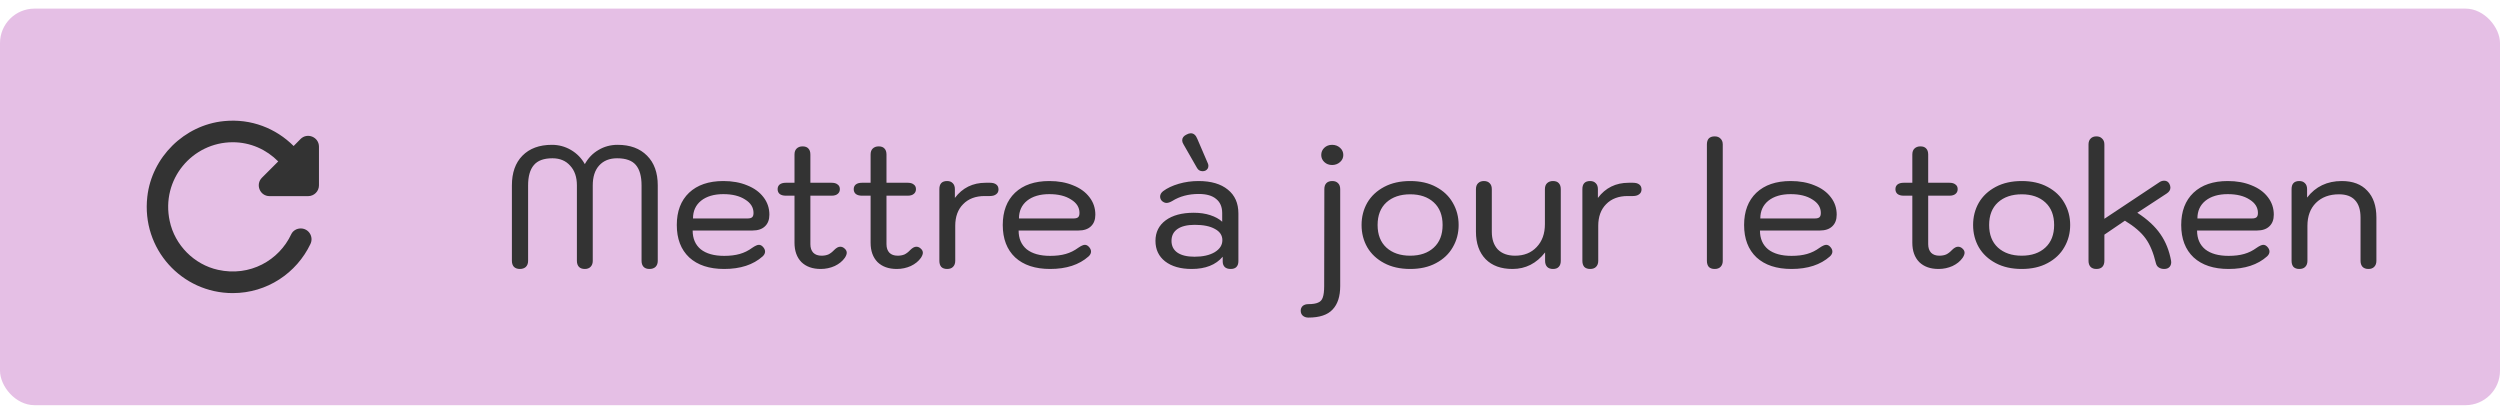 <svg width="145" height="24" viewBox="0 0 145 24" fill="none" xmlns="http://www.w3.org/2000/svg">
<rect y="0.5" width="145" height="23" rx="2" fill="#E5BFE5"/>
<g clip-path="url(#clip0_901_636)">
<path d="M17.031 8.469C16.012 7.45 14.569 6.863 12.981 7.025C10.688 7.256 8.8 9.119 8.544 11.413C8.2 14.444 10.544 17 13.5 17C15.494 17 17.206 15.831 18.006 14.15C18.206 13.731 17.906 13.25 17.444 13.25C17.212 13.25 16.994 13.375 16.894 13.581C16.188 15.1 14.494 16.063 12.644 15.65C11.256 15.344 10.137 14.213 9.844 12.825C9.319 10.4 11.162 8.25 13.5 8.25C14.537 8.25 15.463 8.681 16.137 9.363L15.194 10.306C14.8 10.7 15.075 11.375 15.631 11.375H17.875C18.219 11.375 18.5 11.094 18.5 10.75V8.506C18.5 7.95 17.825 7.669 17.431 8.063L17.031 8.469Z" fill="#333333"/>
</g>
<path d="M30.15 15.6C30.01 15.6 29.897 15.56 29.81 15.48C29.73 15.393 29.69 15.277 29.69 15.13V10.75C29.69 10.017 29.893 9.443 30.3 9.03C30.713 8.61 31.283 8.4 32.01 8.4C32.41 8.4 32.78 8.5 33.12 8.7C33.46 8.9 33.727 9.173 33.92 9.52C34.113 9.167 34.377 8.893 34.71 8.7C35.043 8.5 35.413 8.4 35.82 8.4C36.547 8.4 37.117 8.61 37.53 9.03C37.943 9.443 38.15 10.017 38.15 10.75V15.13C38.15 15.277 38.107 15.393 38.02 15.48C37.933 15.56 37.817 15.6 37.67 15.6C37.523 15.6 37.41 15.56 37.33 15.48C37.25 15.393 37.21 15.277 37.21 15.13V10.75C37.21 10.223 37.1 9.83 36.88 9.57C36.66 9.31 36.297 9.18 35.79 9.18C35.35 9.18 35.003 9.32 34.75 9.6C34.503 9.873 34.38 10.257 34.38 10.75V15.13C34.38 15.277 34.337 15.393 34.25 15.48C34.17 15.56 34.06 15.6 33.92 15.6C33.773 15.6 33.66 15.56 33.58 15.48C33.5 15.393 33.46 15.277 33.46 15.13V10.75C33.46 10.27 33.33 9.89 33.07 9.61C32.817 9.323 32.473 9.18 32.04 9.18C31.54 9.18 31.18 9.313 30.96 9.58C30.74 9.84 30.63 10.23 30.63 10.75V15.13C30.63 15.277 30.587 15.393 30.5 15.48C30.413 15.56 30.297 15.6 30.15 15.6ZM42.004 15.6C41.137 15.6 40.46 15.377 39.974 14.93C39.494 14.477 39.254 13.85 39.254 13.05C39.254 12.257 39.49 11.633 39.964 11.18C40.444 10.727 41.107 10.5 41.954 10.5C42.474 10.5 42.934 10.583 43.334 10.75C43.74 10.91 44.057 11.14 44.284 11.44C44.51 11.733 44.624 12.07 44.624 12.45C44.624 12.743 44.537 12.97 44.364 13.13C44.197 13.29 43.957 13.37 43.644 13.37H40.174C40.174 13.837 40.33 14.2 40.644 14.46C40.964 14.713 41.417 14.84 42.004 14.84C42.35 14.84 42.65 14.803 42.904 14.73C43.164 14.657 43.407 14.537 43.634 14.37C43.8 14.257 43.927 14.2 44.014 14.2C44.094 14.2 44.167 14.233 44.234 14.3C44.327 14.393 44.374 14.49 44.374 14.59C44.374 14.69 44.327 14.783 44.234 14.87C43.687 15.357 42.944 15.6 42.004 15.6ZM43.364 12.67C43.484 12.67 43.57 12.647 43.624 12.6C43.677 12.553 43.704 12.47 43.704 12.35C43.704 12.03 43.54 11.77 43.214 11.57C42.894 11.363 42.474 11.26 41.954 11.26C41.414 11.26 40.984 11.387 40.664 11.64C40.35 11.893 40.194 12.237 40.194 12.67H43.364ZM48.981 14.41C49.068 14.483 49.111 14.567 49.111 14.66C49.111 14.74 49.075 14.837 49.002 14.95C48.861 15.15 48.665 15.31 48.411 15.43C48.158 15.543 47.888 15.6 47.602 15.6C47.128 15.6 46.755 15.467 46.481 15.2C46.215 14.927 46.081 14.553 46.081 14.08V11.35H45.581C45.428 11.35 45.308 11.317 45.221 11.25C45.142 11.183 45.102 11.09 45.102 10.97C45.102 10.857 45.142 10.767 45.221 10.7C45.308 10.633 45.428 10.6 45.581 10.6H46.081V8.96C46.081 8.813 46.121 8.7 46.202 8.62C46.288 8.533 46.405 8.49 46.551 8.49C46.698 8.49 46.808 8.53 46.882 8.61C46.962 8.69 47.002 8.807 47.002 8.96V10.6H48.231C48.385 10.6 48.502 10.633 48.581 10.7C48.668 10.76 48.712 10.85 48.712 10.97C48.712 11.09 48.668 11.183 48.581 11.25C48.502 11.317 48.385 11.35 48.231 11.35H47.002V14.16C47.002 14.373 47.058 14.54 47.172 14.66C47.285 14.773 47.445 14.83 47.651 14.83C47.798 14.83 47.928 14.807 48.041 14.76C48.155 14.707 48.268 14.62 48.382 14.5C48.508 14.373 48.625 14.31 48.731 14.31C48.825 14.31 48.908 14.343 48.981 14.41ZM53.395 14.41C53.482 14.483 53.526 14.567 53.526 14.66C53.526 14.74 53.489 14.837 53.416 14.95C53.276 15.15 53.079 15.31 52.825 15.43C52.572 15.543 52.302 15.6 52.016 15.6C51.542 15.6 51.169 15.467 50.895 15.2C50.629 14.927 50.495 14.553 50.495 14.08V11.35H49.995C49.842 11.35 49.722 11.317 49.636 11.25C49.556 11.183 49.516 11.09 49.516 10.97C49.516 10.857 49.556 10.767 49.636 10.7C49.722 10.633 49.842 10.6 49.995 10.6H50.495V8.96C50.495 8.813 50.535 8.7 50.615 8.62C50.702 8.533 50.819 8.49 50.965 8.49C51.112 8.49 51.222 8.53 51.295 8.61C51.376 8.69 51.416 8.807 51.416 8.96V10.6H52.645C52.799 10.6 52.916 10.633 52.995 10.7C53.082 10.76 53.126 10.85 53.126 10.97C53.126 11.09 53.082 11.183 52.995 11.25C52.916 11.317 52.799 11.35 52.645 11.35H51.416V14.16C51.416 14.373 51.472 14.54 51.586 14.66C51.699 14.773 51.859 14.83 52.066 14.83C52.212 14.83 52.342 14.807 52.456 14.76C52.569 14.707 52.682 14.62 52.795 14.5C52.922 14.373 53.039 14.31 53.145 14.31C53.239 14.31 53.322 14.343 53.395 14.41ZM54.934 15.6C54.787 15.6 54.673 15.56 54.593 15.48C54.52 15.393 54.483 15.277 54.483 15.13V10.97C54.483 10.657 54.633 10.5 54.934 10.5C55.074 10.5 55.184 10.543 55.264 10.63C55.343 10.71 55.383 10.823 55.383 10.97V11.48C55.824 10.893 56.42 10.6 57.173 10.6H57.413C57.574 10.6 57.697 10.633 57.783 10.7C57.87 10.767 57.913 10.863 57.913 10.99C57.913 11.11 57.867 11.203 57.773 11.27C57.687 11.337 57.567 11.37 57.413 11.37H57.114C56.587 11.37 56.17 11.527 55.864 11.84C55.557 12.147 55.404 12.567 55.404 13.1V15.13C55.404 15.277 55.36 15.393 55.273 15.48C55.194 15.56 55.08 15.6 54.934 15.6ZM60.91 15.6C60.043 15.6 59.367 15.377 58.88 14.93C58.4 14.477 58.16 13.85 58.16 13.05C58.16 12.257 58.397 11.633 58.87 11.18C59.35 10.727 60.013 10.5 60.86 10.5C61.38 10.5 61.84 10.583 62.24 10.75C62.647 10.91 62.963 11.14 63.19 11.44C63.417 11.733 63.53 12.07 63.53 12.45C63.53 12.743 63.443 12.97 63.27 13.13C63.103 13.29 62.863 13.37 62.55 13.37H59.08C59.08 13.837 59.237 14.2 59.55 14.46C59.87 14.713 60.323 14.84 60.91 14.84C61.257 14.84 61.557 14.803 61.81 14.73C62.07 14.657 62.313 14.537 62.54 14.37C62.707 14.257 62.833 14.2 62.92 14.2C63 14.2 63.073 14.233 63.14 14.3C63.233 14.393 63.28 14.49 63.28 14.59C63.28 14.69 63.233 14.783 63.14 14.87C62.593 15.357 61.85 15.6 60.91 15.6ZM62.27 12.67C62.39 12.67 62.477 12.647 62.53 12.6C62.583 12.553 62.61 12.47 62.61 12.35C62.61 12.03 62.447 11.77 62.12 11.57C61.8 11.363 61.38 11.26 60.86 11.26C60.32 11.26 59.89 11.387 59.57 11.64C59.257 11.893 59.1 12.237 59.1 12.67H62.27ZM69.117 15.6C68.471 15.6 67.957 15.453 67.577 15.16C67.204 14.867 67.017 14.47 67.017 13.97C67.017 13.47 67.214 13.073 67.607 12.78C68.007 12.487 68.551 12.34 69.237 12.34C69.597 12.34 69.917 12.387 70.197 12.48C70.484 12.573 70.714 12.7 70.887 12.86V12.36C70.887 12 70.771 11.727 70.537 11.54C70.311 11.347 69.974 11.25 69.527 11.25C68.934 11.25 68.421 11.387 67.987 11.66C67.861 11.733 67.751 11.77 67.657 11.77C67.571 11.77 67.484 11.733 67.397 11.66C67.324 11.587 67.287 11.5 67.287 11.4C67.287 11.287 67.344 11.183 67.457 11.09C67.697 10.91 68.001 10.767 68.367 10.66C68.734 10.553 69.117 10.5 69.517 10.5C70.244 10.5 70.811 10.667 71.217 11C71.624 11.327 71.827 11.787 71.827 12.38V15.15C71.827 15.297 71.787 15.41 71.707 15.49C71.634 15.563 71.524 15.6 71.377 15.6C71.231 15.6 71.117 15.563 71.037 15.49C70.957 15.41 70.917 15.303 70.917 15.17V14.89C70.517 15.363 69.917 15.6 69.117 15.6ZM69.277 14.89C69.764 14.89 70.154 14.803 70.447 14.63C70.747 14.45 70.897 14.217 70.897 13.93C70.897 13.65 70.754 13.433 70.467 13.28C70.187 13.12 69.797 13.04 69.297 13.04C68.864 13.04 68.531 13.12 68.297 13.28C68.064 13.44 67.947 13.67 67.947 13.97C67.947 14.263 68.061 14.49 68.287 14.65C68.521 14.81 68.851 14.89 69.277 14.89ZM69.907 9.9C69.861 9.92 69.807 9.93 69.747 9.93C69.681 9.93 69.617 9.913 69.557 9.88C69.504 9.847 69.461 9.8 69.427 9.74L68.637 8.36C68.591 8.287 68.567 8.213 68.567 8.14C68.567 7.993 68.654 7.88 68.827 7.8C68.914 7.753 68.994 7.73 69.067 7.73C69.234 7.73 69.361 7.84 69.447 8.06L70.057 9.48C70.077 9.527 70.087 9.573 70.087 9.62C70.087 9.747 70.027 9.84 69.907 9.9ZM77.262 9.57C77.082 9.57 76.932 9.513 76.812 9.4C76.692 9.287 76.632 9.15 76.632 8.99C76.632 8.823 76.692 8.683 76.812 8.57C76.932 8.457 77.082 8.4 77.262 8.4C77.442 8.4 77.595 8.457 77.722 8.57C77.849 8.683 77.912 8.823 77.912 8.99C77.912 9.15 77.849 9.287 77.722 9.4C77.595 9.513 77.442 9.57 77.262 9.57ZM75.882 18.42C75.755 18.42 75.648 18.383 75.562 18.31C75.482 18.237 75.442 18.14 75.442 18.02C75.442 17.907 75.482 17.813 75.562 17.74C75.648 17.673 75.755 17.64 75.882 17.64C76.135 17.64 76.325 17.61 76.452 17.55C76.585 17.497 76.675 17.397 76.722 17.25C76.775 17.103 76.802 16.883 76.802 16.59L76.812 10.97C76.812 10.817 76.852 10.7 76.932 10.62C77.012 10.54 77.125 10.5 77.272 10.5C77.418 10.5 77.532 10.543 77.612 10.63C77.692 10.71 77.732 10.823 77.732 10.97V16.59C77.732 17.19 77.585 17.643 77.292 17.95C77.005 18.263 76.535 18.42 75.882 18.42ZM81.791 15.6C81.211 15.6 80.707 15.487 80.281 15.26C79.854 15.033 79.527 14.727 79.301 14.34C79.081 13.953 78.971 13.523 78.971 13.05C78.971 12.577 79.081 12.147 79.301 11.76C79.527 11.373 79.854 11.067 80.281 10.84C80.707 10.613 81.211 10.5 81.791 10.5C82.371 10.5 82.871 10.613 83.291 10.84C83.717 11.067 84.041 11.373 84.261 11.76C84.487 12.147 84.601 12.577 84.601 13.05C84.601 13.523 84.487 13.953 84.261 14.34C84.041 14.727 83.717 15.033 83.291 15.26C82.871 15.487 82.371 15.6 81.791 15.6ZM81.791 14.83C82.364 14.83 82.821 14.673 83.161 14.36C83.501 14.047 83.671 13.61 83.671 13.05C83.671 12.49 83.501 12.053 83.161 11.74C82.821 11.427 82.364 11.27 81.791 11.27C81.217 11.27 80.757 11.427 80.411 11.74C80.071 12.053 79.901 12.49 79.901 13.05C79.901 13.61 80.071 14.047 80.411 14.36C80.757 14.673 81.217 14.83 81.791 14.83ZM87.725 15.6C87.059 15.6 86.539 15.41 86.165 15.03C85.792 14.643 85.605 14.113 85.605 13.44V10.97C85.605 10.823 85.645 10.71 85.725 10.63C85.812 10.543 85.925 10.5 86.065 10.5C86.212 10.5 86.325 10.543 86.405 10.63C86.485 10.71 86.525 10.823 86.525 10.97V13.44C86.525 13.88 86.642 14.223 86.875 14.47C87.115 14.71 87.449 14.83 87.875 14.83C88.395 14.83 88.812 14.663 89.125 14.33C89.445 13.997 89.605 13.553 89.605 13V10.97C89.605 10.823 89.645 10.71 89.725 10.63C89.812 10.543 89.929 10.5 90.075 10.5C90.222 10.5 90.332 10.54 90.405 10.62C90.485 10.7 90.525 10.817 90.525 10.97V15.13C90.525 15.283 90.485 15.4 90.405 15.48C90.332 15.56 90.222 15.6 90.075 15.6C89.929 15.6 89.815 15.56 89.735 15.48C89.655 15.393 89.615 15.277 89.615 15.13V14.64C89.115 15.28 88.485 15.6 87.725 15.6ZM92.228 15.6C92.082 15.6 91.968 15.56 91.888 15.48C91.815 15.393 91.778 15.277 91.778 15.13V10.97C91.778 10.657 91.928 10.5 92.228 10.5C92.368 10.5 92.478 10.543 92.558 10.63C92.638 10.71 92.678 10.823 92.678 10.97V11.48C93.118 10.893 93.715 10.6 94.468 10.6H94.708C94.868 10.6 94.992 10.633 95.078 10.7C95.165 10.767 95.208 10.863 95.208 10.99C95.208 11.11 95.162 11.203 95.068 11.27C94.982 11.337 94.862 11.37 94.708 11.37H94.408C93.882 11.37 93.465 11.527 93.158 11.84C92.852 12.147 92.698 12.567 92.698 13.1V15.13C92.698 15.277 92.655 15.393 92.568 15.48C92.488 15.56 92.375 15.6 92.228 15.6ZM99.45 15.6C99.303 15.6 99.19 15.56 99.11 15.48C99.037 15.393 99 15.277 99 15.13V8.38C99 8.227 99.037 8.11 99.11 8.03C99.19 7.95 99.303 7.91 99.45 7.91C99.597 7.91 99.71 7.953 99.79 8.04C99.877 8.12 99.92 8.233 99.92 8.38V15.13C99.92 15.277 99.877 15.393 99.79 15.48C99.71 15.56 99.597 15.6 99.45 15.6ZM103.908 15.6C103.041 15.6 102.365 15.377 101.878 14.93C101.398 14.477 101.158 13.85 101.158 13.05C101.158 12.257 101.395 11.633 101.868 11.18C102.348 10.727 103.011 10.5 103.858 10.5C104.378 10.5 104.838 10.583 105.238 10.75C105.645 10.91 105.961 11.14 106.188 11.44C106.415 11.733 106.528 12.07 106.528 12.45C106.528 12.743 106.441 12.97 106.268 13.13C106.101 13.29 105.861 13.37 105.548 13.37H102.078C102.078 13.837 102.235 14.2 102.548 14.46C102.868 14.713 103.321 14.84 103.908 14.84C104.255 14.84 104.555 14.803 104.808 14.73C105.068 14.657 105.311 14.537 105.538 14.37C105.705 14.257 105.831 14.2 105.918 14.2C105.998 14.2 106.071 14.233 106.138 14.3C106.231 14.393 106.278 14.49 106.278 14.59C106.278 14.69 106.231 14.783 106.138 14.87C105.591 15.357 104.848 15.6 103.908 15.6ZM105.268 12.67C105.388 12.67 105.475 12.647 105.528 12.6C105.581 12.553 105.608 12.47 105.608 12.35C105.608 12.03 105.445 11.77 105.118 11.57C104.798 11.363 104.378 11.26 103.858 11.26C103.318 11.26 102.888 11.387 102.568 11.64C102.255 11.893 102.098 12.237 102.098 12.67H105.268ZM113.815 14.41C113.902 14.483 113.945 14.567 113.945 14.66C113.945 14.74 113.909 14.837 113.835 14.95C113.695 15.15 113.499 15.31 113.245 15.43C112.992 15.543 112.722 15.6 112.435 15.6C111.962 15.6 111.589 15.467 111.315 15.2C111.049 14.927 110.915 14.553 110.915 14.08V11.35H110.415C110.262 11.35 110.142 11.317 110.055 11.25C109.975 11.183 109.935 11.09 109.935 10.97C109.935 10.857 109.975 10.767 110.055 10.7C110.142 10.633 110.262 10.6 110.415 10.6H110.915V8.96C110.915 8.813 110.955 8.7 111.035 8.62C111.122 8.533 111.239 8.49 111.385 8.49C111.532 8.49 111.642 8.53 111.715 8.61C111.795 8.69 111.835 8.807 111.835 8.96V10.6H113.065C113.219 10.6 113.335 10.633 113.415 10.7C113.502 10.76 113.545 10.85 113.545 10.97C113.545 11.09 113.502 11.183 113.415 11.25C113.335 11.317 113.219 11.35 113.065 11.35H111.835V14.16C111.835 14.373 111.892 14.54 112.005 14.66C112.119 14.773 112.279 14.83 112.485 14.83C112.632 14.83 112.762 14.807 112.875 14.76C112.989 14.707 113.102 14.62 113.215 14.5C113.342 14.373 113.459 14.31 113.565 14.31C113.659 14.31 113.742 14.343 113.815 14.41ZM117.26 15.6C116.68 15.6 116.176 15.487 115.75 15.26C115.323 15.033 114.996 14.727 114.77 14.34C114.55 13.953 114.44 13.523 114.44 13.05C114.44 12.577 114.55 12.147 114.77 11.76C114.996 11.373 115.323 11.067 115.75 10.84C116.176 10.613 116.68 10.5 117.26 10.5C117.84 10.5 118.34 10.613 118.76 10.84C119.186 11.067 119.51 11.373 119.73 11.76C119.956 12.147 120.07 12.577 120.07 13.05C120.07 13.523 119.956 13.953 119.73 14.34C119.51 14.727 119.186 15.033 118.76 15.26C118.34 15.487 117.84 15.6 117.26 15.6ZM117.26 14.83C117.833 14.83 118.29 14.673 118.63 14.36C118.97 14.047 119.14 13.61 119.14 13.05C119.14 12.49 118.97 12.053 118.63 11.74C118.29 11.427 117.833 11.27 117.26 11.27C116.686 11.27 116.226 11.427 115.88 11.74C115.54 12.053 115.37 12.49 115.37 13.05C115.37 13.61 115.54 14.047 115.88 14.36C116.226 14.673 116.686 14.83 117.26 14.83ZM121.594 15.6C121.447 15.6 121.334 15.56 121.254 15.48C121.174 15.393 121.134 15.277 121.134 15.13V8.38C121.134 8.233 121.174 8.12 121.254 8.04C121.334 7.953 121.447 7.91 121.594 7.91C121.734 7.91 121.844 7.953 121.924 8.04C122.011 8.12 122.054 8.233 122.054 8.38V12.69L125.244 10.57C125.331 10.51 125.424 10.48 125.524 10.48C125.657 10.48 125.757 10.54 125.824 10.66C125.864 10.74 125.884 10.813 125.884 10.88C125.884 11.013 125.814 11.127 125.674 11.22L123.964 12.34C124.551 12.72 124.997 13.133 125.304 13.58C125.611 14.02 125.817 14.537 125.924 15.13C125.944 15.263 125.917 15.377 125.844 15.47C125.771 15.557 125.664 15.6 125.524 15.6C125.397 15.6 125.291 15.57 125.204 15.51C125.124 15.457 125.071 15.377 125.044 15.27C124.897 14.657 124.697 14.177 124.444 13.83C124.191 13.477 123.791 13.133 123.244 12.8L122.054 13.61V15.13C122.054 15.277 122.014 15.393 121.934 15.48C121.854 15.56 121.741 15.6 121.594 15.6ZM129.26 15.6C128.393 15.6 127.716 15.377 127.23 14.93C126.75 14.477 126.51 13.85 126.51 13.05C126.51 12.257 126.746 11.633 127.22 11.18C127.7 10.727 128.363 10.5 129.21 10.5C129.73 10.5 130.19 10.583 130.59 10.75C130.996 10.91 131.313 11.14 131.54 11.44C131.766 11.733 131.88 12.07 131.88 12.45C131.88 12.743 131.793 12.97 131.62 13.13C131.453 13.29 131.213 13.37 130.9 13.37H127.43C127.43 13.837 127.586 14.2 127.9 14.46C128.22 14.713 128.673 14.84 129.26 14.84C129.606 14.84 129.906 14.803 130.16 14.73C130.42 14.657 130.663 14.537 130.89 14.37C131.056 14.257 131.183 14.2 131.27 14.2C131.35 14.2 131.423 14.233 131.49 14.3C131.583 14.393 131.63 14.49 131.63 14.59C131.63 14.69 131.583 14.783 131.49 14.87C130.943 15.357 130.2 15.6 129.26 15.6ZM130.62 12.67C130.74 12.67 130.826 12.647 130.88 12.6C130.933 12.553 130.96 12.47 130.96 12.35C130.96 12.03 130.796 11.77 130.47 11.57C130.15 11.363 129.73 11.26 129.21 11.26C128.67 11.26 128.24 11.387 127.92 11.64C127.606 11.893 127.45 12.237 127.45 12.67H130.62ZM133.361 15.6C133.215 15.6 133.101 15.56 133.021 15.48C132.948 15.393 132.911 15.277 132.911 15.13V10.97C132.911 10.657 133.061 10.5 133.361 10.5C133.501 10.5 133.611 10.543 133.691 10.63C133.771 10.71 133.811 10.823 133.811 10.97V11.46C134.305 10.82 134.975 10.5 135.821 10.5C136.461 10.5 136.955 10.687 137.301 11.06C137.655 11.427 137.831 11.947 137.831 12.62V15.13C137.831 15.277 137.788 15.393 137.701 15.48C137.621 15.56 137.511 15.6 137.371 15.6C137.225 15.6 137.111 15.56 137.031 15.48C136.951 15.393 136.911 15.277 136.911 15.13V12.62C136.911 12.173 136.805 11.837 136.591 11.61C136.385 11.383 136.075 11.27 135.661 11.27C135.101 11.27 134.655 11.437 134.321 11.77C133.995 12.097 133.831 12.54 133.831 13.1V15.13C133.831 15.277 133.788 15.393 133.701 15.48C133.621 15.56 133.508 15.6 133.361 15.6Z" fill="#333333"/>
<defs>
<clipPath id="clip0_901_636">
<rect width="15" height="15" fill="white" transform="translate(6 4.5)"/>
</clipPath>
</defs>
</svg>
